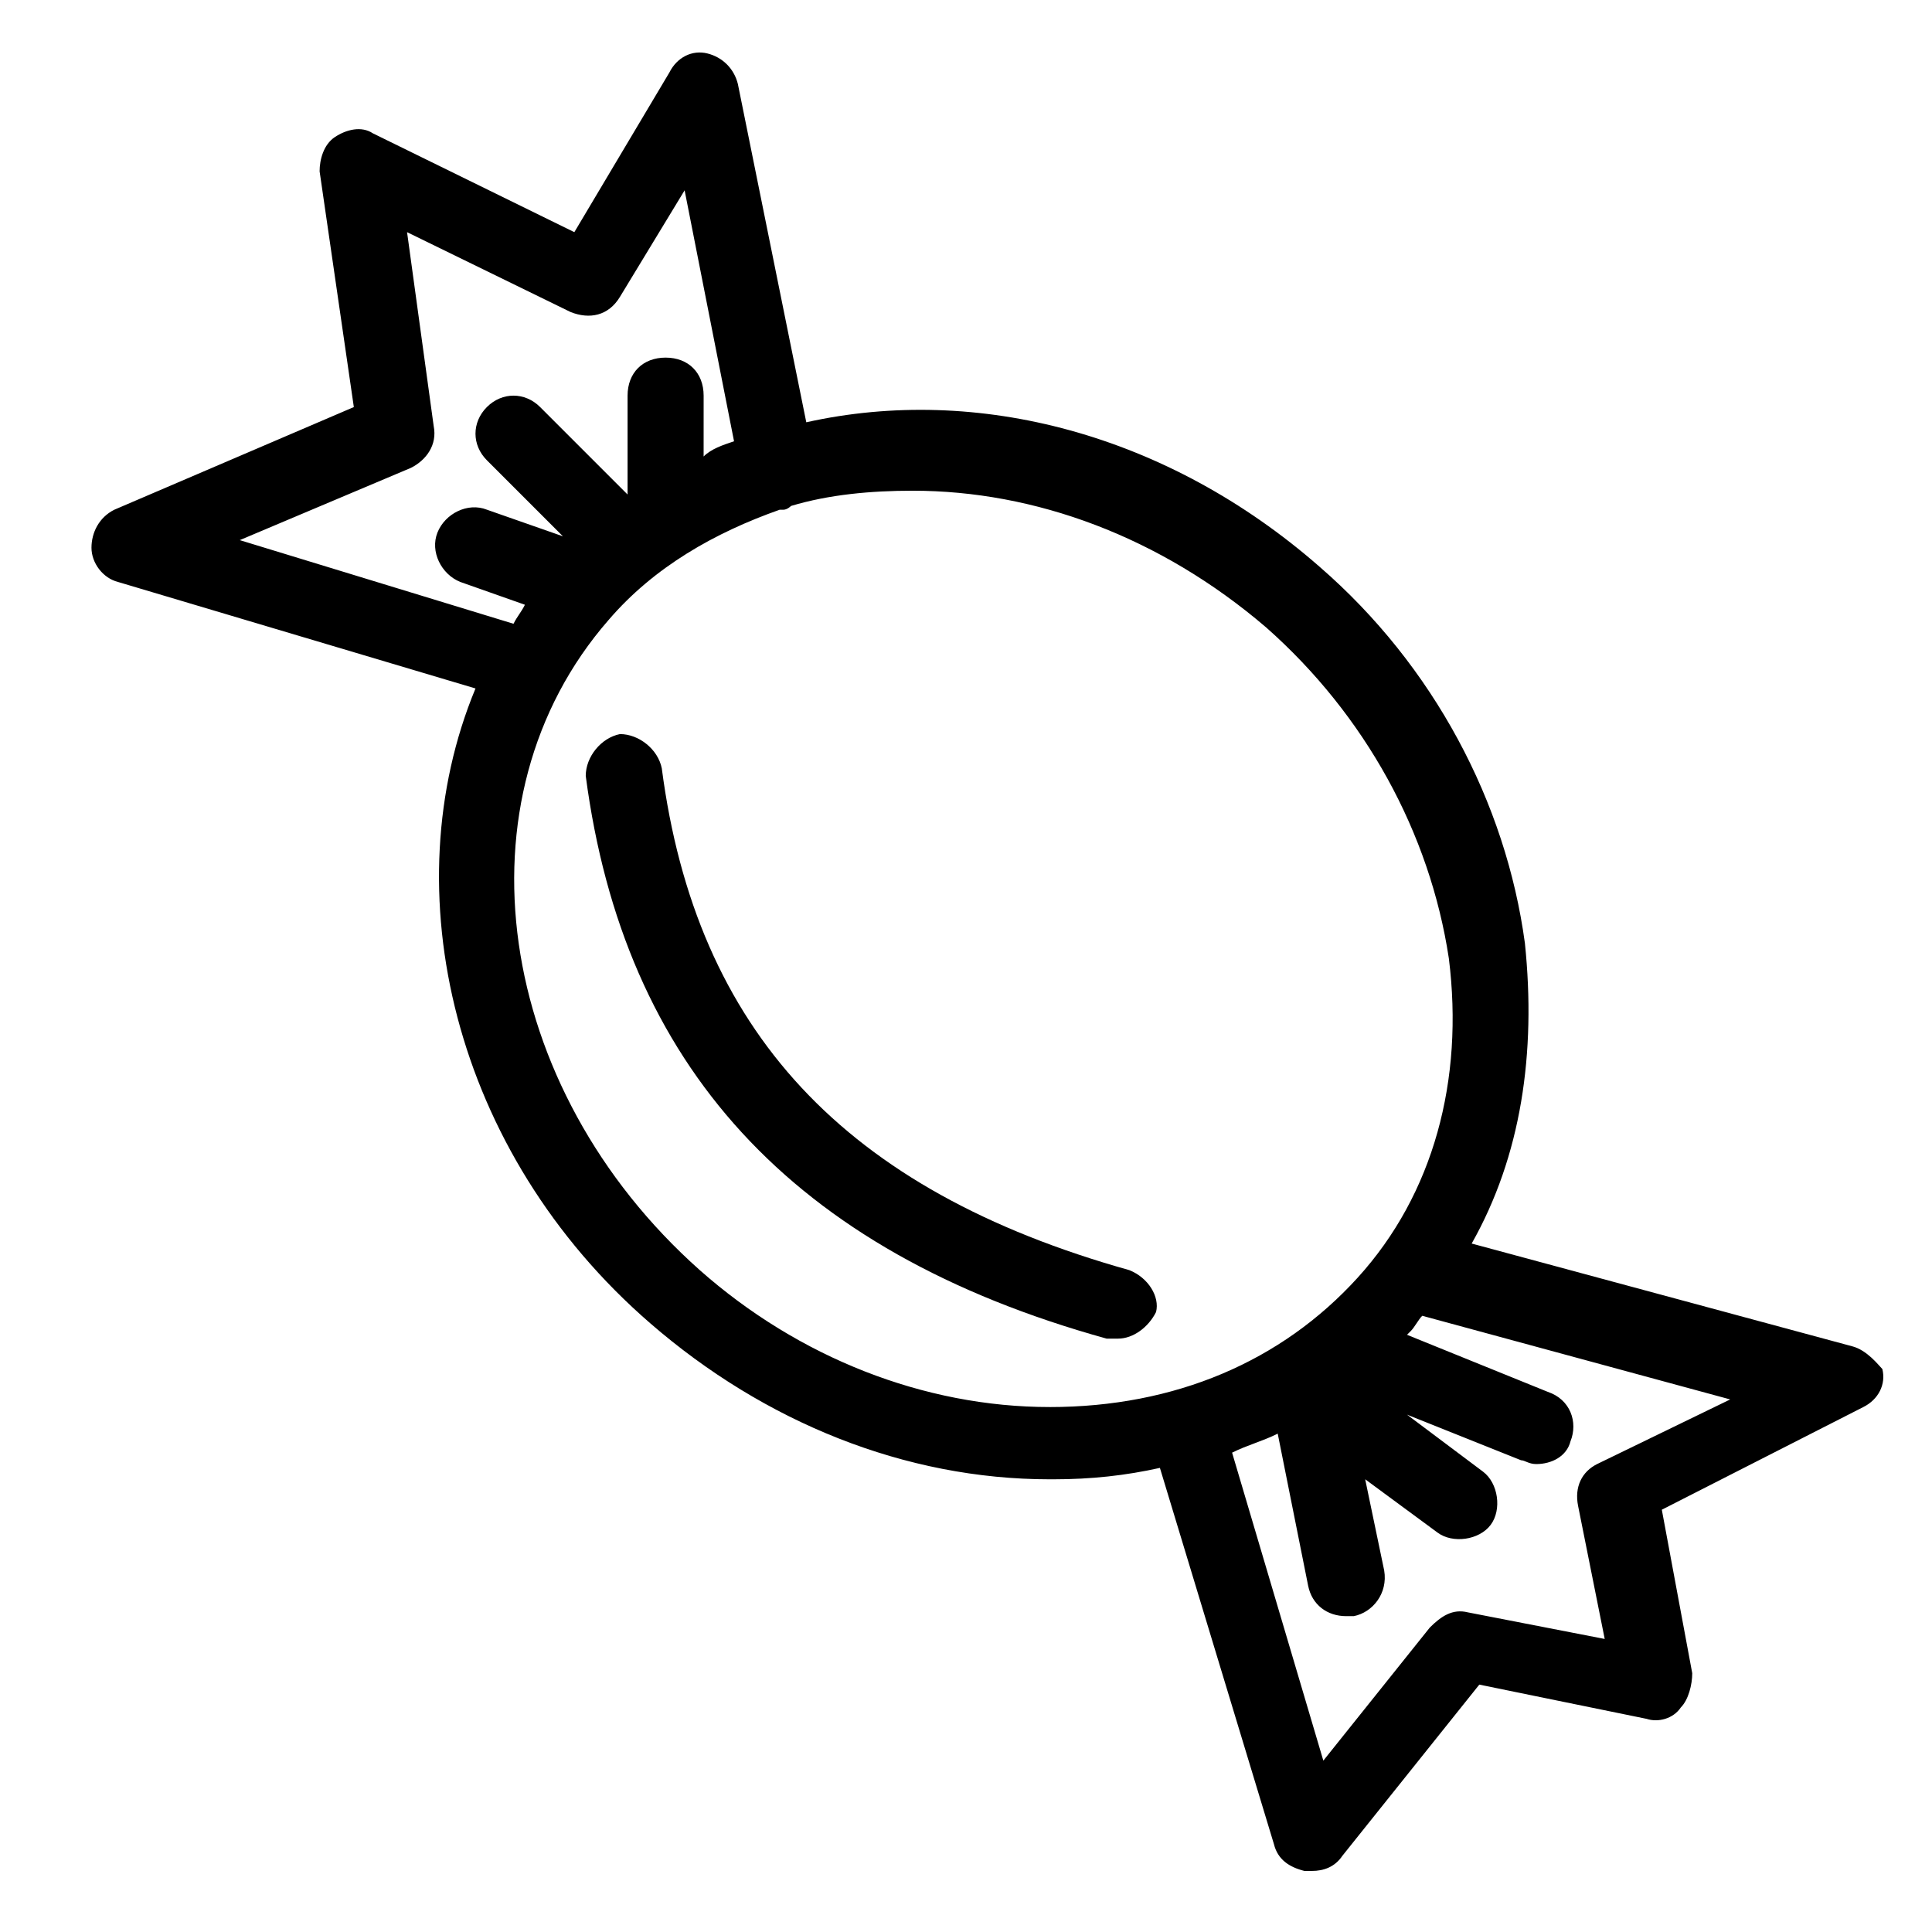<?xml version="1.0" encoding="UTF-8"?>
<!-- Uploaded to: SVG Repo, www.svgrepo.com, Generator: SVG Repo Mixer Tools -->
<svg fill="#000000" width="800px" height="800px" version="1.1" viewBox="144 144 512 512" xmlns="http://www.w3.org/2000/svg">
 <g>
  <path d="m443.32 480.61c-75.57-21.16-114.87-63.48-123.94-133-1.008-5.039-6.047-9.07-11.082-9.07-5.039 1.008-9.07 6.047-9.07 11.082 10.078 76.578 54.41 125.95 138.04 149.13h3.023c4.031 0 8.062-3.023 10.078-7.055 1.008-4.031-2.016-9.066-7.055-11.082z"/>
  <path d="m634.77 500.76-100.76-27.207c13.098-23.176 17.129-50.383 14.105-79.602-5.039-37.281-24.184-73.555-54.41-99.754-40.305-35.266-90.688-48.367-136.03-38.289l-18.137-89.68c-1.008-4.031-4.031-7.055-8.062-8.062-4.031-1.008-8.062 1.008-10.078 5.039l-25.191 42.32-53.402-26.199c-3.023-2.012-7.051-1.004-10.074 1.008-3.023 2.016-4.031 6.047-4.031 9.07l9.07 62.473-63.48 27.207c-4.031 2.016-6.047 6.047-6.047 10.078s3.023 8.062 7.055 9.07l94.715 28.215c-22.168 53.402-6.047 122.93 46.352 168.27 30.23 26.199 67.512 41.312 105.8 41.312h1.008c10.078 0 19.145-1.008 28.215-3.023l30.23 99.754c1.008 4.031 4.031 6.047 8.062 7.055h2.016c3.023 0 6.047-1.008 8.062-4.031l36.273-45.344 44.336 9.07c3.023 1.008 7.055 0 9.07-3.023 2.016-2.016 3.023-6.047 3.023-9.07l-8.062-43.328 53.402-27.207c4.031-2.016 6.047-6.047 5.039-10.078-1.016-1.012-4.039-5.039-8.07-6.047zm-427.23-213.62 45.344-19.145c4.031-2.016 7.055-6.047 6.047-11.082l-7.055-51.387 43.328 21.16c5.039 2.016 10.078 1.008 13.098-4.031l17.129-28.215 13.098 66.504c-3.023 1.008-6.047 2.016-8.062 4.031l0.004-16.125c0-6.047-4.031-10.078-10.078-10.078s-10.078 4.031-10.078 10.078v26.199l-23.176-23.176c-4.031-4.031-10.078-4.031-14.105 0-4.031 4.031-4.031 10.078 0 14.105l20.152 20.152-20.152-7.055c-5.039-2.016-11.082 1.008-13.098 6.047-2.016 5.039 1.008 11.082 6.047 13.098l17.129 6.047c-1.008 2.016-2.016 3.023-3.023 5.039zm214.62 229.74c-33.25 0-66.504-13.098-92.699-36.273-54.41-48.367-65.496-124.95-24.184-172.3 12.09-14.105 28.215-23.176 45.344-29.223h1.008c1.008 0 2.016-1.008 2.016-1.008 10.078-3.023 21.16-4.031 32.242-4.031 32.242 0 65.496 12.09 93.707 36.273 26.199 23.176 43.328 54.41 48.367 87.664 4.031 32.242-4.031 62.473-24.184 84.641-20.152 22.168-48.367 34.262-81.617 34.262zm145.09 15.113c-4.031 2.016-6.047 6.047-5.039 11.082l7.055 35.266-36.273-7.051c-4.031-1.008-7.055 1.008-10.078 4.031l-28.215 35.266-24.18-81.617c4.031-2.016 8.062-3.023 12.09-5.039l8.062 40.305c1.008 5.039 5.039 8.062 10.078 8.062h2.016c5.039-1.008 9.07-6.047 8.062-12.09l-5.039-24.184 19.145 14.105c4.031 3.023 11.082 2.016 14.105-2.016 3.023-4.031 2.016-11.082-2.016-14.105l-20.152-15.113 30.23 12.09c1.008 0 2.016 1.008 4.031 1.008 4.031 0 8.062-2.016 9.07-6.047 2.016-5.039 0-11.082-6.047-13.098l-37.281-15.113 1.008-1.008c1.008-1.008 2.016-3.023 3.023-4.031l81.617 22.168z"/>
 </g>
</svg>